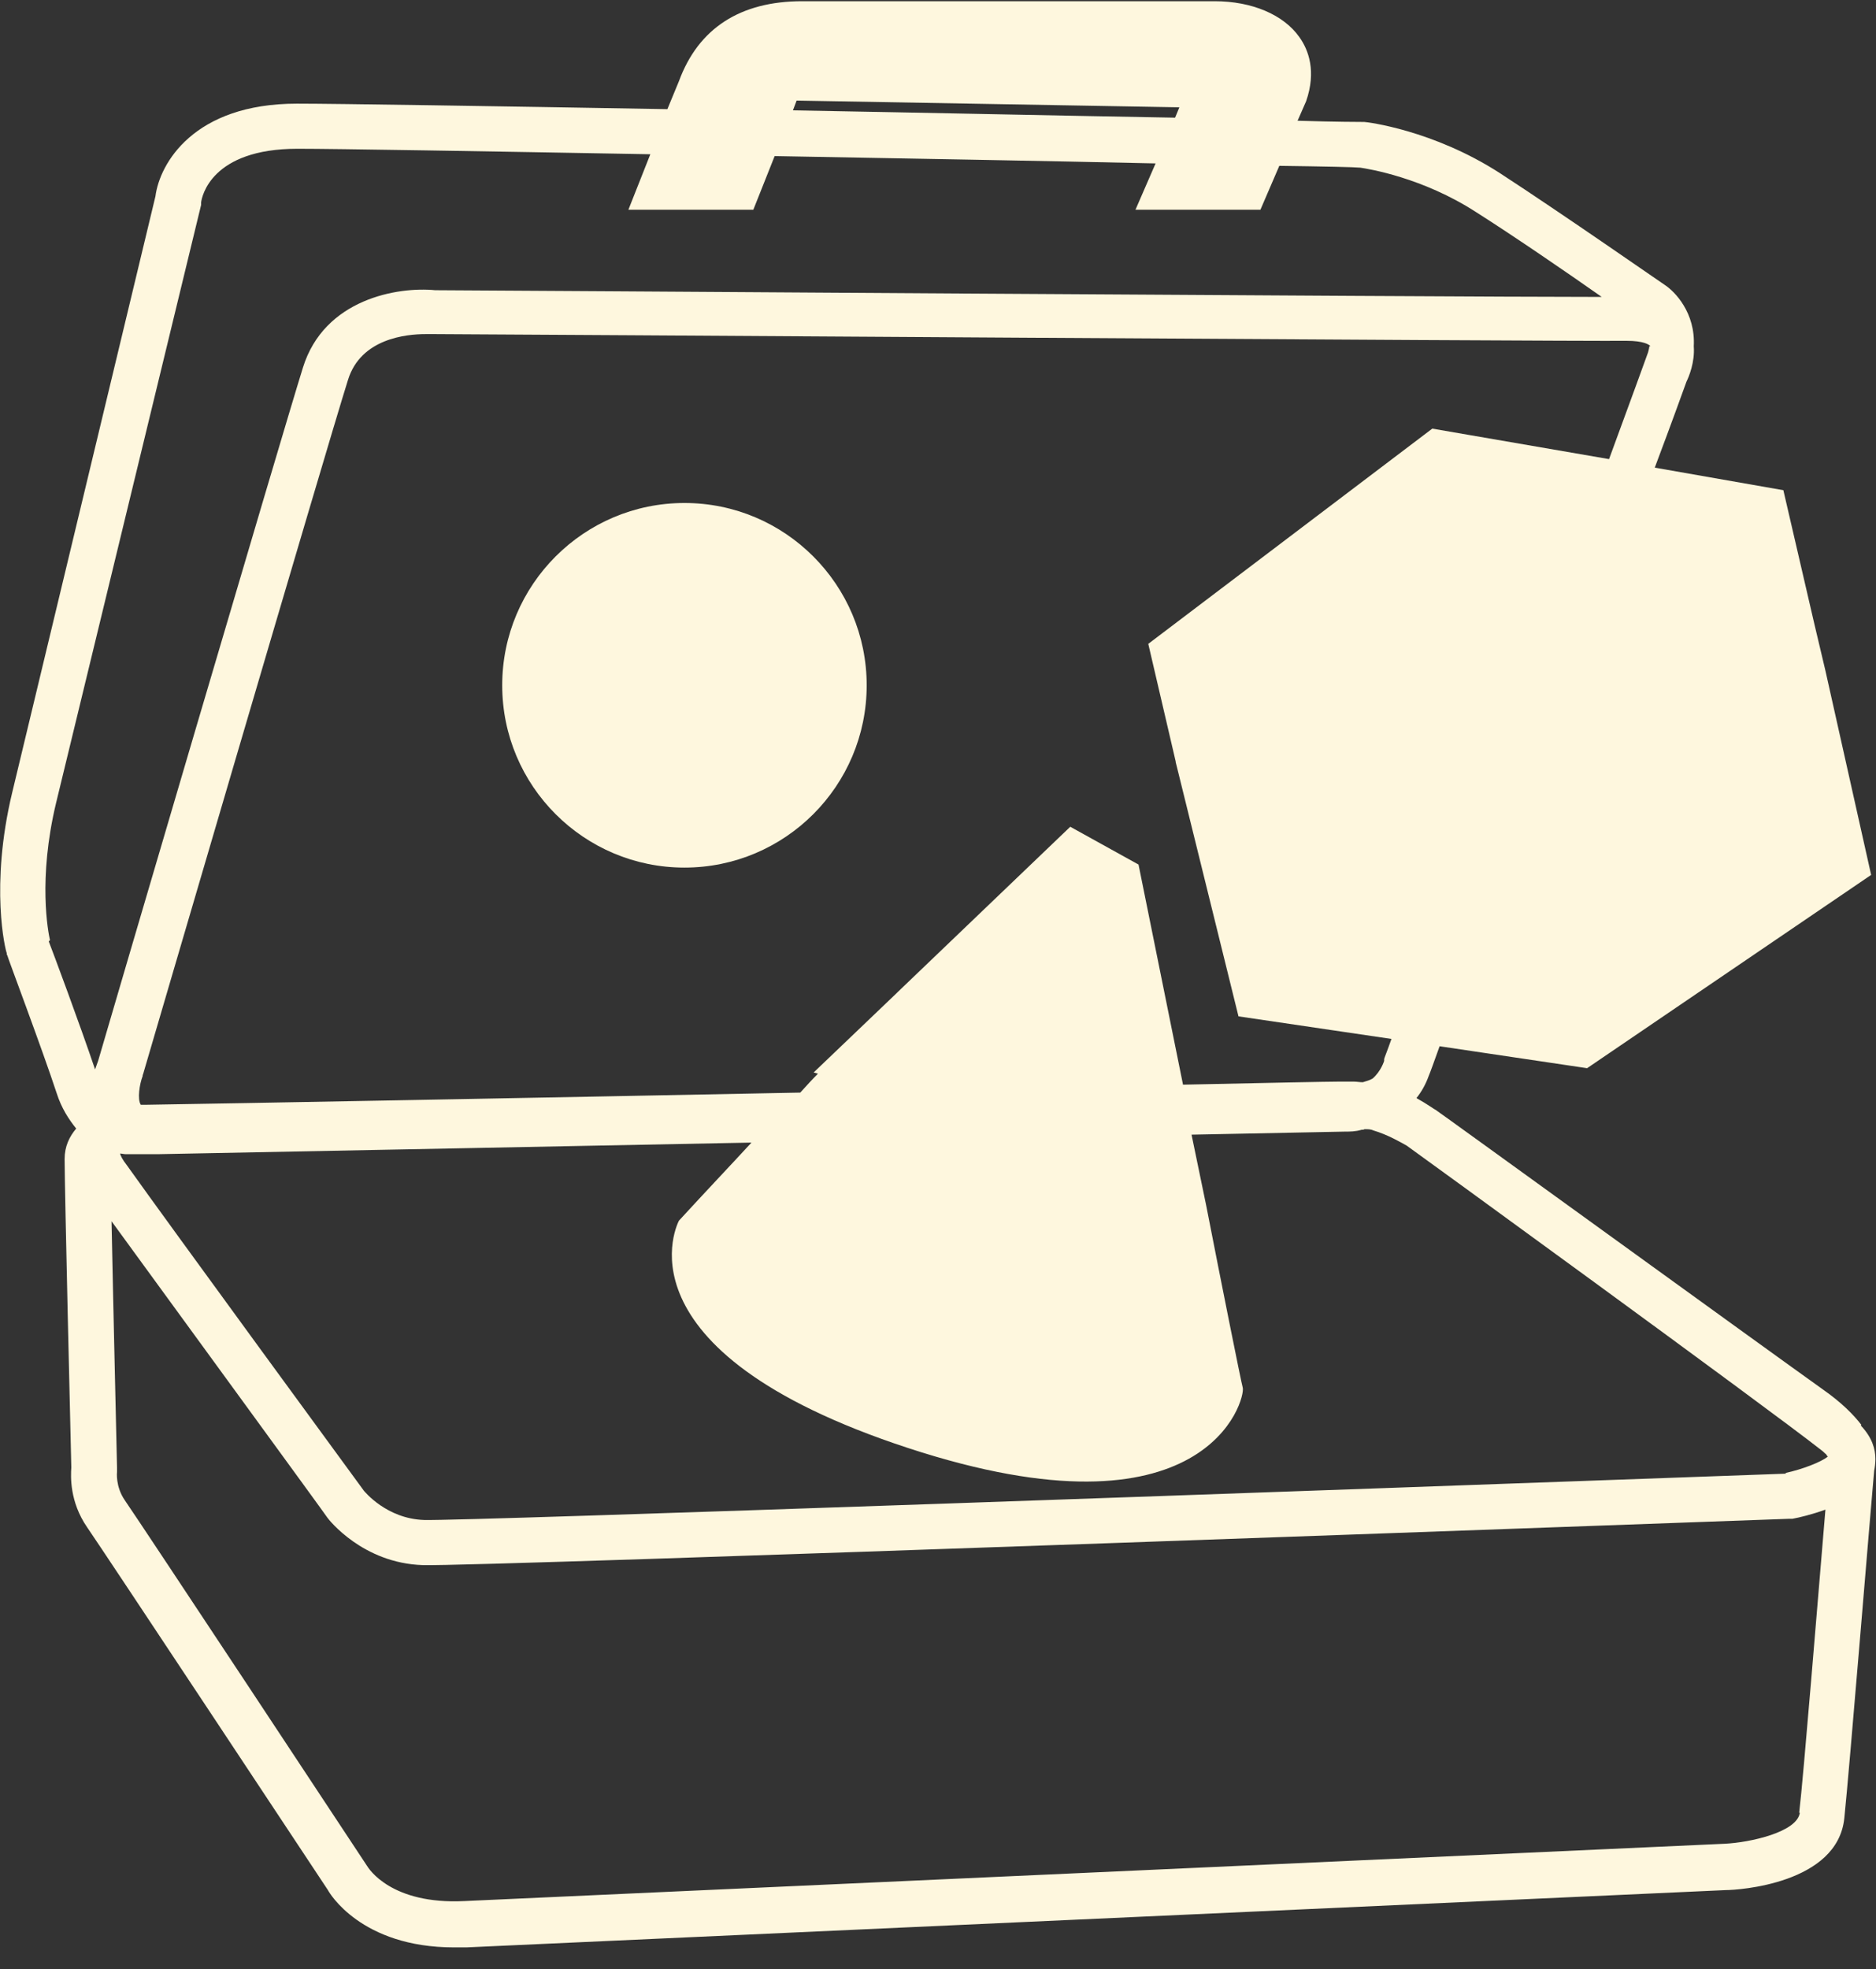 <?xml version="1.0" encoding="UTF-8"?>
<svg xmlns="http://www.w3.org/2000/svg" width="81" height="85" viewBox="0 0 81 85" fill="none">
  <rect x="0" y="0" width="81" height="85" fill="#333333" stroke="none"/>
  <g clip-path="url(#clip0_1125_2824)">
    <path d="M80.368 61.5C80.026 61.053 79.5 60.526 78.711 59.974C76.421 58.342 62 47.895 61.974 47.895C61.947 47.895 61.632 47.658 61.158 47.395C61.368 47.132 61.553 46.816 61.684 46.447C61.763 46.263 61.921 45.816 62.158 45.158L68.526 46.105L80.79 37.763L78.816 28.947L78.342 26.947L77 21.158L71.448 20.184C72.211 18.158 72.711 16.763 72.816 16.474C72.921 16.263 73.184 15.632 73.132 14.947C73.211 13.5 72.316 12.579 71.868 12.29C71.816 12.263 67.474 9.237 64.763 7.474C61.868 5.605 59 5.263 58.895 5.263C58.868 5.263 58.842 5.263 58.79 5.263C58.737 5.263 57.711 5.263 56.026 5.211L56.395 4.368C56.842 3.079 56.5 2.158 56.105 1.605C55.421 0.632 54.053 0.053 52.447 0.053H34.632C31.974 0.053 30.158 1.211 29.316 3.5L28.816 4.711C21.158 4.579 14.553 4.474 12.816 4.474C8.369 4.474 6.895 7.053 6.711 8.474L0.526 34.211C-0.447 38.263 0.237 41.026 0.29 41.132C0.29 41.158 0.29 41.211 0.316 41.237C0.316 41.289 1.816 45.263 2.447 47.184C2.658 47.842 2.974 48.316 3.29 48.711C3 49.053 2.79 49.474 2.79 50.026C2.79 51.289 3.053 62.263 3.079 63.342C3.053 63.711 3 64.816 3.763 65.921C4.421 66.868 14.105 81.5 14.158 81.579C14.211 81.684 15.579 84.053 19.605 84.053C19.79 84.053 19.948 84.053 20.132 84.053L74.526 81.579C75.026 81.579 79.342 81.316 79.632 78.474C79.842 76.5 80.79 64.868 80.921 63.474C80.948 63.342 80.974 63.158 80.974 62.974C80.974 62.553 80.842 62.053 80.342 61.526L80.368 61.5ZM71.211 14.947C71.211 15.026 71.184 15.105 71.158 15.21C71.026 15.579 70.395 17.316 69.474 19.816L61.842 18.5L49.579 27.79L50.763 32.868V32.895L50.868 33.316L53.474 43.868L60.079 44.842C59.895 45.368 59.763 45.684 59.763 45.711C59.763 45.711 59.763 45.763 59.763 45.789C59.763 45.789 59.632 46.237 59.263 46.553C59.132 46.632 59 46.658 58.842 46.711C58.711 46.711 58.579 46.684 58.447 46.684C58.395 46.684 58.368 46.684 58.263 46.684C58.132 46.684 57.974 46.684 57.816 46.684C57.342 46.684 54.816 46.737 51.079 46.816L49.158 37.316L46.211 35.684L38.763 42.816C38.763 42.816 38.737 42.842 38.711 42.868L35.132 46.289L35.316 46.342C35.079 46.579 34.816 46.868 34.553 47.158C22.526 47.395 9.711 47.632 6.316 47.684C6.263 47.684 6.158 47.684 6.079 47.684C5.921 47.447 6.026 46.789 6.158 46.447C6.158 46.421 6.158 46.395 6.184 46.342C6.263 46.079 14.079 19.395 15.026 16.395C15.579 14.605 17.553 14.421 18.369 14.421C18.553 14.421 18.684 14.421 18.711 14.421C18.737 14.421 18.763 14.421 18.816 14.421C20.79 14.421 67.263 14.737 70.237 14.71C70.948 14.71 71.211 14.868 71.263 14.947H71.211ZM34.421 4.342L50.921 4.632L50.737 5.079C46.132 5 40.132 4.868 34.237 4.763L34.395 4.342H34.421ZM2.158 40.579C2.079 40.237 1.632 37.947 2.421 34.658L8.684 8.842C8.684 8.842 8.684 8.763 8.684 8.737C8.711 8.5 9.105 6.421 12.842 6.421C14.526 6.421 20.737 6.526 28.079 6.658L27.132 9.053H32.526L33.447 6.737C39.237 6.842 45.184 6.947 49.895 7.053L49.026 9.053H54.421L55.237 7.158C57.184 7.184 58.474 7.211 58.737 7.237C59.079 7.289 61.421 7.658 63.737 9.158C65.395 10.21 67.658 11.763 69.158 12.816C61.79 12.816 20.395 12.526 18.79 12.526C17.184 12.368 14 12.895 13.079 15.868C12.158 18.816 4.579 44.605 4.237 45.789C4.211 45.868 4.158 46 4.105 46.158C3.447 44.211 2.29 41.105 2.105 40.632L2.158 40.579ZM77.711 78.237C77.605 79.079 75.553 79.526 74.474 79.579L20.053 82.053C16.895 82.21 15.921 80.658 15.842 80.526C15.447 79.921 6.053 65.71 5.395 64.763C4.974 64.158 5.053 63.526 5.053 63.526C5.053 63.474 5.053 63.421 5.053 63.342C5.053 63.263 4.895 56.632 4.816 52.711C7.632 56.579 14.053 65.368 14.132 65.5C14.184 65.579 15.658 67.474 18.263 67.553C20.448 67.632 74.948 65.632 77.263 65.553C77.316 65.553 77.368 65.553 77.395 65.553C77.684 65.5 78.237 65.368 78.816 65.158C78.5 68.895 77.868 76.71 77.684 78.237H77.711ZM77.132 63.605C57.474 64.316 20.026 65.658 18.316 65.605C16.684 65.553 15.737 64.368 15.711 64.342C15.632 64.237 7.29 52.842 5.474 50.289C5.29 50.053 5.211 49.895 5.184 49.789C5.263 49.789 5.342 49.816 5.421 49.816C5.553 49.816 5.869 49.816 6.342 49.816C6.474 49.816 6.605 49.816 6.737 49.816C6.763 49.816 6.816 49.816 6.842 49.816C8.184 49.789 20.316 49.553 32.447 49.316C31.526 50.316 30.5 51.395 29.316 52.684C29.316 52.684 26.29 58.263 39.211 62.5C52.132 66.737 53.79 60.368 53.658 59.895C53.579 59.605 52.737 55.395 52.079 52.026L51.447 48.974C55.395 48.895 57.974 48.842 58.079 48.842C58.29 48.842 58.526 48.842 58.79 48.763C58.842 48.763 58.868 48.763 58.921 48.737C59.053 48.737 59.184 48.737 59.29 48.789C59.921 48.974 60.5 49.316 60.737 49.447C60.895 49.553 76.29 60.737 78.658 62.605C78.737 62.658 78.79 62.737 78.842 62.763C78.868 62.816 78.895 62.842 78.921 62.868C78.632 63.105 77.816 63.421 77.079 63.579L77.132 63.605Z" fill="#FEF7DE"></path>
    <path d="M29.553 21.71C25.211 21.71 21.684 25.237 21.684 29.579C21.684 33.921 25.211 37.447 29.553 37.447C33.895 37.447 37.421 33.921 37.421 29.579C37.421 25.237 33.895 21.71 29.553 21.71Z" fill="#FEF7DE"></path>
  </g>
  <defs>
    <clipPath id="clip0_1125_2824">
      <rect width="81" height="85" fill="white"></rect>
    </clipPath>
  </defs>
</svg>
